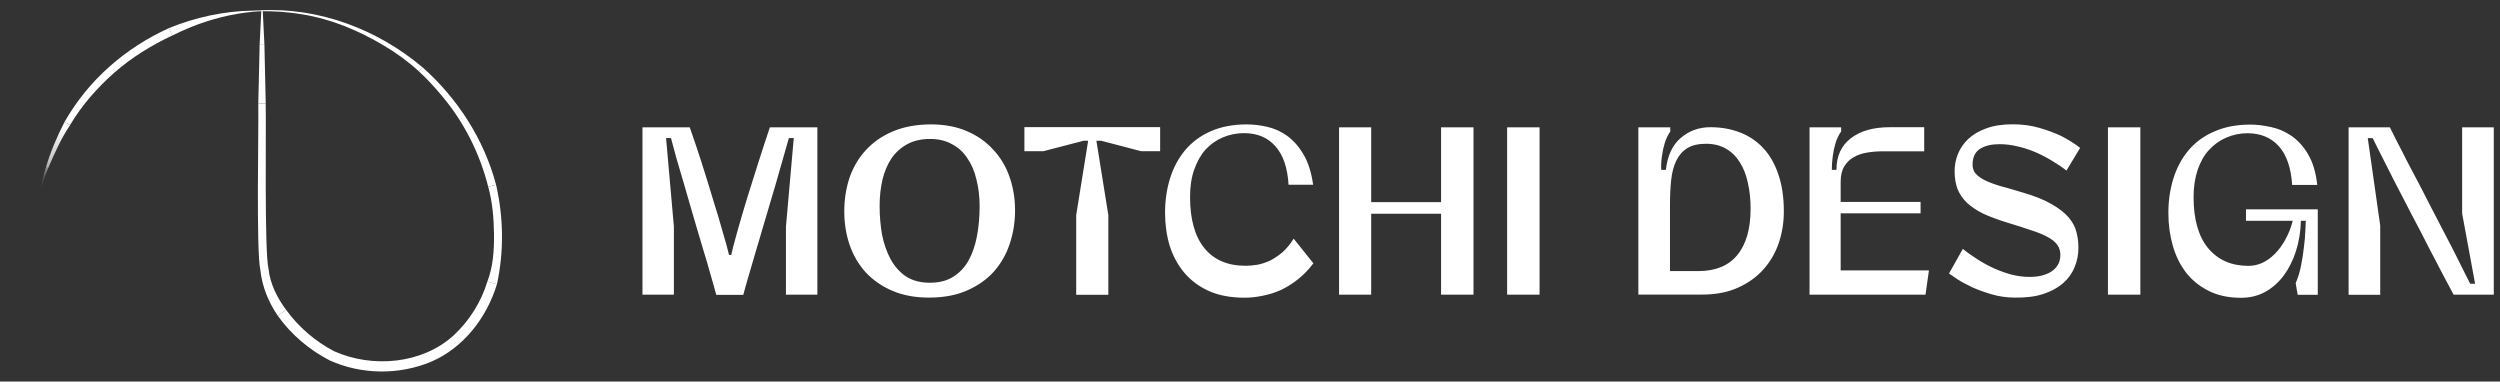 <svg width="249" height="38" viewBox="0 0 249 38" fill="none" xmlns="http://www.w3.org/2000/svg">
<rect x="0" y="0" width="249" height="38" fill="#333333" stroke="none"/>
<g clip-path="url(#clip0_270_452)">
<path d="M81.41 12.68V29.35H78.28V22.58L79.06 13.75H78.57C78.44 14.24 78.25 14.89 78.01 15.72C77.78 16.55 77.52 17.45 77.23 18.44C76.94 19.43 76.63 20.46 76.31 21.55C75.99 22.62 75.68 23.65 75.39 24.66C75.1 25.65 74.83 26.55 74.59 27.38C74.35 28.21 74.16 28.87 74.03 29.37H71.34C71.21 28.87 71.02 28.21 70.78 27.38C70.55 26.55 70.29 25.65 69.98 24.66C69.69 23.66 69.38 22.62 69.06 21.55C68.75 20.47 68.45 19.43 68.16 18.44C67.87 17.45 67.6 16.55 67.36 15.72C67.13 14.89 66.96 14.24 66.83 13.75H66.34L67.12 22.58V29.35H63.99V12.68H68.7C69.09 13.78 69.48 14.96 69.89 16.22C70.29 17.48 70.67 18.71 71.03 19.91C71.4 21.09 71.73 22.17 72 23.16C72.29 24.13 72.49 24.87 72.61 25.39H72.83C72.94 24.87 73.14 24.13 73.41 23.16C73.69 22.17 74 21.09 74.36 19.91C74.73 18.71 75.12 17.48 75.52 16.22C75.92 14.96 76.31 13.78 76.68 12.68H81.41ZM101.1 20.96C101.1 22.12 100.92 23.23 100.57 24.28C100.23 25.32 99.7 26.24 98.99 27.05C98.28 27.84 97.38 28.47 96.3 28.94C95.23 29.41 93.97 29.64 92.51 29.64C91.13 29.64 89.92 29.41 88.87 28.96C87.82 28.51 86.94 27.89 86.22 27.12C85.51 26.33 84.97 25.41 84.62 24.38C84.26 23.33 84.09 22.21 84.09 21.03C84.09 19.85 84.27 18.73 84.62 17.68C84.99 16.63 85.53 15.71 86.25 14.94C86.98 14.15 87.88 13.52 88.97 13.07C90.05 12.62 91.31 12.39 92.73 12.39C94.06 12.39 95.24 12.61 96.27 13.05C97.31 13.49 98.18 14.09 98.89 14.87C99.62 15.63 100.17 16.54 100.54 17.59C100.91 18.63 101.1 19.75 101.1 20.96ZM87.61 20.52C87.61 21.49 87.69 22.44 87.85 23.36C88.03 24.27 88.31 25.08 88.7 25.81C89.09 26.52 89.6 27.1 90.23 27.53C90.88 27.95 91.67 28.16 92.61 28.16C93.55 28.16 94.28 27.97 94.92 27.58C95.55 27.19 96.06 26.66 96.45 25.98C96.84 25.28 97.12 24.48 97.3 23.55C97.48 22.61 97.57 21.6 97.57 20.52C97.57 19.57 97.46 18.68 97.25 17.87C97.06 17.04 96.75 16.33 96.33 15.73C95.93 15.13 95.42 14.67 94.8 14.35C94.19 14.01 93.47 13.84 92.64 13.84C91.77 13.84 91.01 14.01 90.38 14.35C89.75 14.69 89.22 15.16 88.8 15.76C88.4 16.36 88.1 17.06 87.9 17.87C87.71 18.68 87.61 19.56 87.61 20.52ZM109.2 14.02L110.39 21.42V29.36H107.19V21.42L108.38 14.02H107.92L103.92 15.06H102.03V12.66H115.55V15.06H113.66L109.68 14.02H109.22H109.2ZM130.81 26.23C130.34 26.86 129.82 27.39 129.26 27.83C128.71 28.27 128.14 28.62 127.54 28.9C126.96 29.16 126.36 29.34 125.74 29.46C125.13 29.59 124.53 29.65 123.95 29.65C122.59 29.65 121.41 29.43 120.41 28.99C119.42 28.54 118.61 27.93 117.96 27.17C117.31 26.39 116.83 25.5 116.5 24.48C116.19 23.44 116.04 22.35 116.04 21.2C116.04 19.95 116.21 18.8 116.55 17.73C116.89 16.65 117.4 15.71 118.08 14.91C118.76 14.12 119.6 13.5 120.6 13.07C121.62 12.62 122.81 12.39 124.17 12.39C124.83 12.39 125.51 12.47 126.21 12.63C126.92 12.79 127.59 13.09 128.2 13.53C128.81 13.97 129.36 14.58 129.82 15.37C130.29 16.15 130.61 17.16 130.79 18.4H128.34C128.24 16.72 127.81 15.44 127.03 14.57C126.27 13.7 125.23 13.26 123.9 13.26C123.14 13.26 122.43 13.41 121.76 13.7C121.11 13.98 120.55 14.38 120.06 14.91C119.59 15.44 119.22 16.11 118.94 16.9C118.66 17.69 118.53 18.6 118.53 19.62C118.53 21.85 119.01 23.55 119.96 24.72C120.91 25.88 122.27 26.47 124.04 26.47C124.41 26.47 124.81 26.44 125.23 26.37C125.65 26.29 126.07 26.15 126.49 25.96C126.91 25.75 127.32 25.47 127.73 25.13C128.13 24.77 128.51 24.32 128.85 23.77L130.81 26.22V26.23ZM133.37 12.68H136.57V20.13H143.53V12.68H146.76V29.35H143.53V21.29H136.57V29.35H133.37V12.68ZM153.34 12.68V29.35H150.11V12.68H153.34ZM166.36 12.68V13.09C166.12 13.45 165.93 13.84 165.8 14.28C165.67 14.72 165.58 15.14 165.53 15.54C165.46 15.99 165.44 16.45 165.46 16.92H165.92C166.08 15.51 166.57 14.45 167.4 13.74C168.23 13.03 169.21 12.67 170.36 12.67C171.41 12.67 172.38 12.84 173.27 13.18C174.18 13.52 174.95 14.04 175.6 14.73C176.25 15.41 176.75 16.28 177.11 17.33C177.48 18.38 177.67 19.63 177.67 21.07C177.67 22.17 177.5 23.22 177.16 24.22C176.82 25.21 176.31 26.08 175.63 26.84C174.95 27.6 174.1 28.21 173.08 28.66C172.08 29.11 170.9 29.34 169.54 29.34H163.18V12.68H166.36ZM169.16 27C170.86 27 172.15 26.47 173.02 25.42C173.91 24.35 174.36 22.81 174.36 20.78C174.36 19.86 174.27 19.01 174.09 18.23C173.93 17.44 173.66 16.75 173.29 16.17C172.93 15.59 172.47 15.13 171.91 14.81C171.36 14.49 170.7 14.32 169.92 14.32C169.14 14.32 168.52 14.47 168.05 14.76C167.58 15.05 167.22 15.46 166.96 16C166.7 16.53 166.53 17.17 166.45 17.92C166.37 18.66 166.33 19.48 166.33 20.37V27H169.17H169.16ZM192.12 26.95L191.78 29.35H180.23V12.68H183.38V13.09C183.14 13.43 182.95 13.82 182.82 14.25C182.69 14.69 182.6 15.11 182.55 15.51C182.48 15.98 182.45 16.45 182.45 16.92H182.91C182.91 15.56 183.38 14.52 184.32 13.79C185.26 13.05 186.56 12.67 188.23 12.67H191.65V15.07H187.53C187.01 15.07 186.5 15.11 186 15.19C185.5 15.27 185.04 15.42 184.64 15.65C184.25 15.86 183.94 16.17 183.69 16.57C183.45 16.96 183.33 17.47 183.33 18.1V20.11H191.29V21.25H183.33V26.93H192.12V26.95ZM201.35 19.14C202.6 19.5 203.59 19.89 204.34 20.33C205.08 20.75 205.65 21.2 206.04 21.66C206.44 22.13 206.7 22.62 206.82 23.14C206.95 23.64 207.01 24.16 207.01 24.69C207.01 25.37 206.88 26.02 206.62 26.63C206.38 27.23 206 27.75 205.48 28.21C204.96 28.66 204.31 29.02 203.51 29.28C202.72 29.54 201.77 29.66 200.67 29.64C199.88 29.64 199.12 29.53 198.39 29.32C197.68 29.11 197.03 28.88 196.45 28.62C195.87 28.34 195.37 28.08 194.97 27.82C194.57 27.54 194.28 27.35 194.12 27.24L195.5 24.79C195.94 25.15 196.42 25.49 196.96 25.83C197.49 26.17 198.04 26.47 198.61 26.73C199.19 26.99 199.78 27.2 200.38 27.36C200.99 27.51 201.59 27.58 202.17 27.58C203.04 27.58 203.76 27.4 204.31 27.05C204.86 26.69 205.16 26.19 205.21 25.55C205.24 25.1 205.14 24.72 204.92 24.41C204.71 24.1 204.37 23.83 203.9 23.58C203.45 23.34 202.88 23.11 202.2 22.9C201.54 22.67 200.78 22.43 199.92 22.17C199.01 21.89 198.23 21.6 197.57 21.3C196.91 20.98 196.36 20.61 195.92 20.21C195.5 19.81 195.18 19.34 194.97 18.83C194.78 18.31 194.68 17.72 194.68 17.06C194.68 16.48 194.78 15.91 195 15.36C195.23 14.79 195.57 14.29 196.02 13.86C196.49 13.41 197.09 13.05 197.82 12.79C198.55 12.52 199.43 12.38 200.46 12.38C201.43 12.38 202.32 12.5 203.13 12.74C203.96 12.98 204.68 13.25 205.29 13.54C205.99 13.9 206.62 14.29 207.18 14.73L205.82 16.99C205.37 16.63 204.87 16.3 204.34 15.99C203.81 15.67 203.26 15.38 202.69 15.14C202.12 14.9 201.54 14.71 200.94 14.58C200.34 14.43 199.74 14.36 199.14 14.36C198.36 14.36 197.73 14.51 197.25 14.8C196.76 15.09 196.51 15.58 196.47 16.26C196.44 16.66 196.54 17 196.76 17.28C196.99 17.54 197.32 17.77 197.75 17.98C198.19 18.19 198.71 18.38 199.33 18.56C199.95 18.72 200.62 18.92 201.34 19.14H201.35ZM213.18 12.68V29.35H209.95V12.68H213.18ZM230.85 20.84V29.36H228.86C228.83 29.25 228.8 29.13 228.79 29C228.76 28.87 228.73 28.74 228.72 28.61C228.7 28.46 228.68 28.33 228.65 28.2C228.88 27.68 229.05 27.11 229.18 26.48C229.31 25.83 229.41 25.21 229.47 24.61C229.55 24.01 229.6 23.48 229.61 23.01C229.64 22.52 229.66 22.18 229.66 21.99H229.17C229.14 23.06 228.98 24.06 228.68 25C228.39 25.92 227.98 26.73 227.47 27.43C226.95 28.13 226.33 28.68 225.6 29.08C224.89 29.47 224.09 29.66 223.2 29.66C221.97 29.66 220.9 29.43 220 28.98C219.09 28.53 218.34 27.92 217.74 27.16C217.14 26.38 216.7 25.49 216.41 24.47C216.12 23.45 215.97 22.37 215.97 21.22C215.97 19.97 216.14 18.82 216.48 17.75C216.82 16.67 217.33 15.73 218.01 14.93C218.69 14.14 219.54 13.52 220.56 13.09C221.58 12.64 222.77 12.41 224.13 12.41C224.78 12.41 225.46 12.49 226.17 12.65C226.9 12.8 227.58 13.09 228.21 13.52C228.86 13.96 229.42 14.57 229.88 15.36C230.35 16.14 230.66 17.16 230.8 18.42H228.3C228.19 16.71 227.74 15.42 226.97 14.56C226.19 13.7 225.15 13.27 223.84 13.27C223.1 13.27 222.39 13.42 221.73 13.71C221.08 13.99 220.52 14.39 220.03 14.92C219.54 15.45 219.16 16.12 218.89 16.91C218.62 17.7 218.48 18.61 218.48 19.63C218.48 21.86 218.97 23.56 219.94 24.73C220.91 25.89 222.25 26.48 223.95 26.48C224.42 26.48 224.87 26.38 225.31 26.19C225.76 25.98 226.18 25.68 226.57 25.29C226.96 24.9 227.31 24.43 227.61 23.88C227.93 23.31 228.18 22.68 228.36 21.99H223.7V20.85H230.86L230.85 20.84ZM233.9 12.68H238.03C238.19 13 238.42 13.46 238.71 14.04C239.02 14.62 239.36 15.29 239.73 16.03C240.12 16.76 240.53 17.54 240.97 18.38C241.41 19.22 241.84 20.07 242.28 20.93C242.72 21.77 243.15 22.6 243.57 23.41C243.99 24.2 244.36 24.93 244.69 25.59C245.03 26.25 245.31 26.82 245.54 27.29C245.78 27.76 245.94 28.08 246.03 28.26H246.52L245.23 21.27V12.68H248.38V29.35H244.38C244.19 28.98 243.86 28.37 243.41 27.53C242.97 26.67 242.47 25.71 241.9 24.64C241.35 23.56 240.77 22.43 240.15 21.27C239.53 20.09 238.96 18.98 238.43 17.95C237.91 16.91 237.46 16.02 237.07 15.26C236.68 14.5 236.43 14 236.32 13.76H235.83L237.07 22.47V29.36H233.92V12.68H233.9Z" fill="white"/>
<g clip-path="url(#clip1_270_452)">
<path d="M25.862 4.394L26.025 1.073H26.171L26.334 4.394H25.862Z" fill="white"/>
<path d="M25.726 10.32L25.862 4.394H26.334L26.466 10.32H25.726Z" fill="white"/>
<path d="M27.666 31.448C26.747 30.103 26.098 28.524 25.931 26.881C25.501 25.046 25.778 12.44 25.726 10.321H26.462C26.524 12.45 26.323 25.049 26.743 26.762C26.899 28.265 27.597 29.648 28.492 30.853L27.663 31.452L27.666 31.448Z" fill="white"/>
<path d="M49.49 28.324C48.483 31.637 46.154 34.657 42.944 36.026C39.748 37.364 36.024 37.326 32.858 35.907C30.797 34.846 29.016 33.333 27.663 31.448L28.492 30.849C29.731 32.576 31.422 34.019 33.289 34.986C37.093 36.685 42.052 36.264 45.193 33.396C46.737 31.96 47.931 30.072 48.542 28.033L49.49 28.32V28.324Z" fill="white"/>
<path d="M49.41 18.404C50.156 21.648 50.205 25.067 49.493 28.324L48.542 28.037C49.115 26.555 49.216 24.94 49.205 23.354C49.181 21.75 49.056 20.156 48.626 18.608L49.41 18.404Z" fill="white"/>
<path d="M42.07 6.688C45.561 9.781 48.202 13.858 49.41 18.404L48.626 18.608C47.796 15.305 46.231 12.184 44.041 9.581C43.316 8.702 42.545 7.865 41.709 7.098L42.07 6.688Z" fill="white"/>
<path d="M25.81 1.035C31.685 0.692 37.578 2.898 42.066 6.692L41.709 7.098C40.647 6.121 39.47 5.27 38.224 4.531C35.729 3.045 33.022 1.907 30.151 1.438C28.721 1.193 27.267 1.084 25.813 1.126V1.035H25.81Z" fill="white"/>
<path d="M25.178 1.059L25.809 1.035L25.813 1.126L25.185 1.172L25.178 1.059Z" fill="white"/>
<path d="M16.821 2.8C19.472 1.722 22.322 1.098 25.178 1.06L25.185 1.172C23.078 1.375 21.023 1.897 19.063 2.678C18.414 2.937 17.779 3.231 17.154 3.543L16.821 2.804V2.8Z" fill="white"/>
<path d="M6.44 12.121C8.835 7.939 12.479 4.783 16.821 2.8L17.154 3.539C15.099 4.503 13.114 5.725 11.396 7.224C9.685 8.744 8.137 10.492 6.971 12.467L6.426 12.142L6.44 12.117V12.121Z" fill="white"/>
<path d="M6.971 12.471L6.426 12.145C5.68 13.606 5.031 15.105 4.576 16.664L4.798 16.744C5.43 15.266 6.089 13.791 6.971 12.475V12.471Z" fill="url(#paint0_linear_270_452)"/>
<path d="M4 19.028C4.212 18.247 4.493 17.487 4.795 16.744L4.573 16.664C4.34 17.441 4.135 18.23 3.997 19.028H4Z" fill="url(#paint1_linear_270_452)"/>
</g>
</g>
<defs>
<linearGradient id="paint0_linear_270_452" x1="3.726" y1="21.651" x2="7.125" y2="10.099" gradientUnits="userSpaceOnUse">
<stop stop-color="white" stop-opacity="0"/>
<stop offset="0.18" stop-color="white" stop-opacity="0.16"/>
<stop offset="0.49" stop-color="white" stop-opacity="0.723"/>
<stop offset="0.78" stop-color="white"/>
</linearGradient>
<linearGradient id="paint1_linear_270_452" x1="4.069" y1="18.828" x2="5.767" y2="13.061" gradientUnits="userSpaceOnUse">
<stop stop-color="white" stop-opacity="0"/>
<stop offset="0.19" stop-color="white" stop-opacity="0.16"/>
<stop offset="0.52" stop-color="white" stop-opacity="0.723"/>
<stop offset="0.82" stop-color="white"/>
</linearGradient>
<clipPath id="clip0_270_452">
<rect width="248.37" height="37.23" fill="white"/>
</clipPath>
<clipPath id="clip1_270_452">
<rect width="46" height="36" fill="white" transform="translate(4 1)"/>
</clipPath>
</defs>
</svg>
